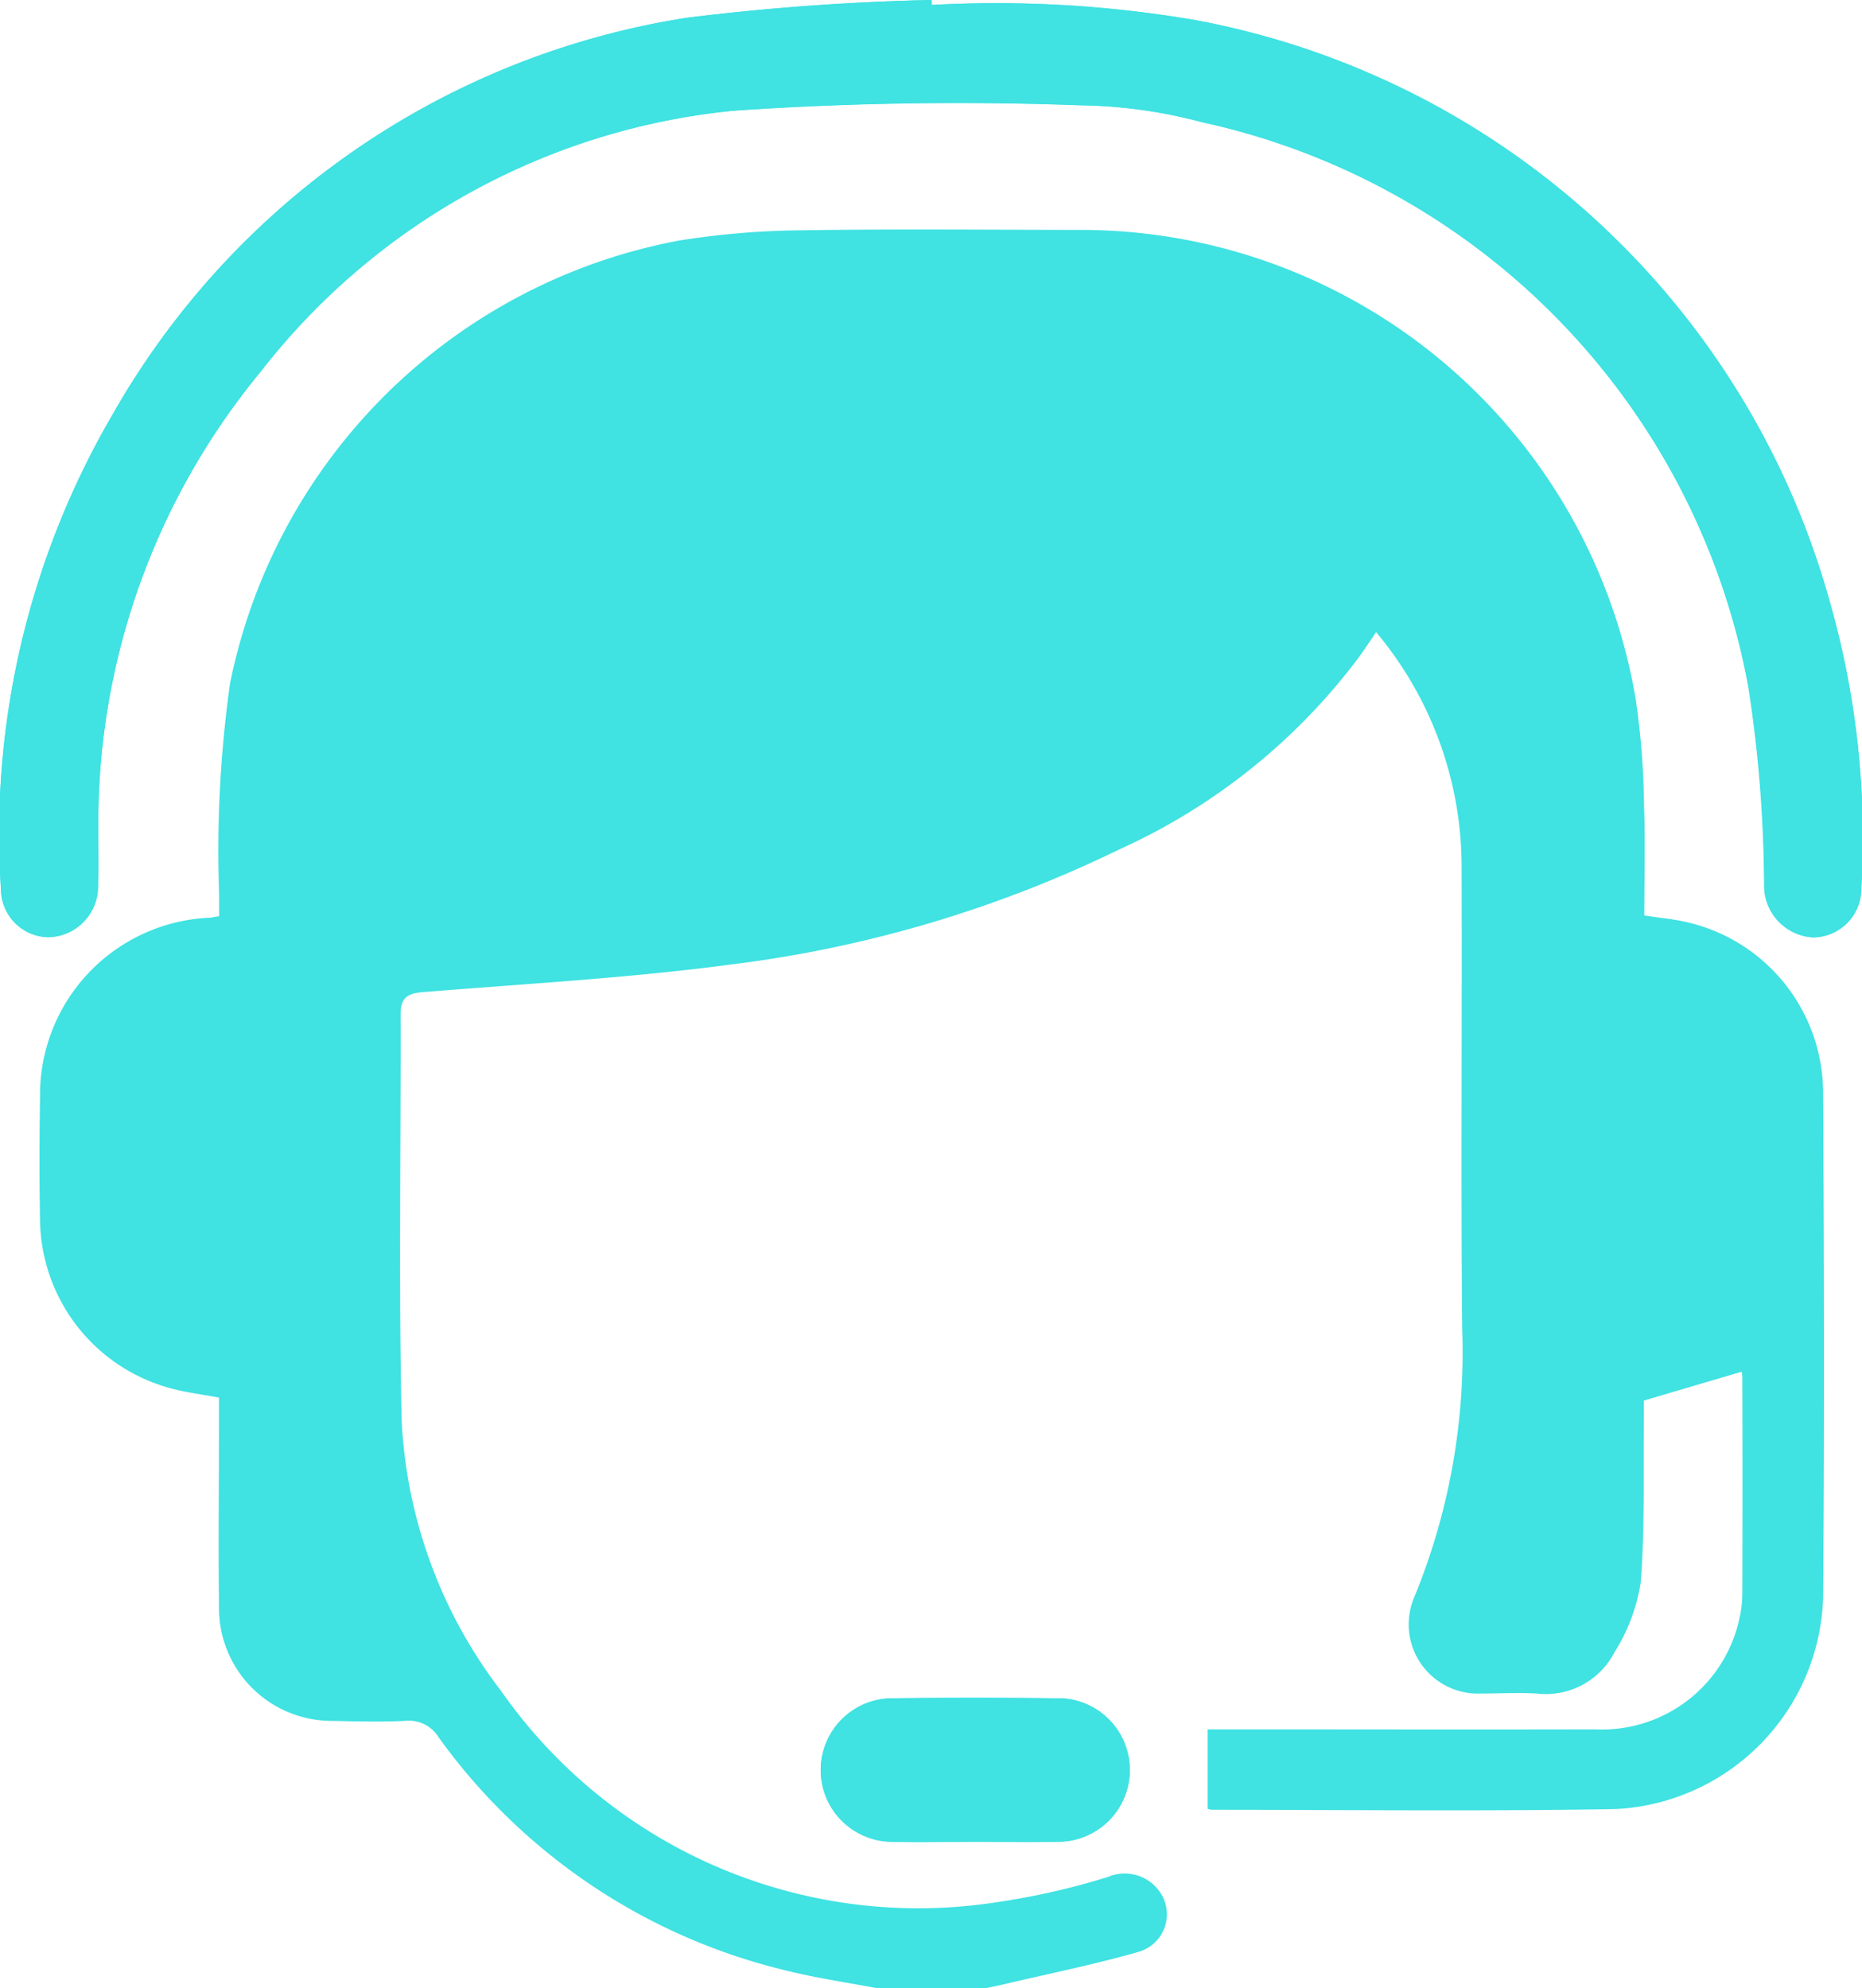 <svg id="Group_24000" data-name="Group 24000" xmlns="http://www.w3.org/2000/svg" xmlns:xlink="http://www.w3.org/1999/xlink" width="30.929" height="33.023" viewBox="0 0 30.929 33.023">
  <defs>
    <clipPath id="clip-path">
      <rect id="Rectangle_11821" data-name="Rectangle 11821" width="30.929" height="33.023" fill="#40e2e2"/>
    </clipPath>
  </defs>
  <g id="Group_23999" data-name="Group 23999" transform="translate(0 0)" clip-path="url(#clip-path)">
    <path id="Path_12900" data-name="Path 12900" d="M15.479.082q0-.041-.005-.082a39.954,39.954,0,0,0-4.065.295A13.338,13.338,0,0,0,1.868,6.888,13.831,13.831,0,0,0,.016,14.781a.8.8,0,0,0,.781.786.843.843,0,0,0,.829-.782c.017-.353,0-.707.006-1.061A11.769,11.769,0,0,1,4.319,6.186a11.353,11.353,0,0,1,7.861-4.349,54.36,54.36,0,0,1,5.751-.09,8.254,8.254,0,0,1,2.032.281,11.777,11.777,0,0,1,9.077,9.382,21.958,21.958,0,0,1,.262,3.322.859.859,0,0,0,.811.836.808.808,0,0,0,.8-.8A14.273,14.273,0,0,0,30.395,10,13.5,13.5,0,0,0,19.837.331,19.641,19.641,0,0,0,15.479.082m.686,30.509c.46,0,.921.012,1.381,0a1.192,1.192,0,1,0-.012-2.383q-1.348-.016-2.7,0a1.192,1.192,0,1,0-.02,2.384c.449.013.9,0,1.349,0" transform="translate(0)" fill="#40e2e2"/>
    <path id="Path_12901" data-name="Path 12901" d="M20.385,67.042c-.534-.1-1.075-.179-1.6-.315A9.964,9.964,0,0,1,13.1,62.874a.578.578,0,0,0-.556-.272c-.4.019-.794.01-1.191,0a1.872,1.872,0,0,1-1.9-1.9c-.014-1.04,0-2.08,0-3.12q0-.174,0-.349c-.294-.056-.569-.088-.833-.163a2.931,2.931,0,0,1-2.14-2.78c-.013-.686-.011-1.373,0-2.059a2.945,2.945,0,0,1,2.794-2.968c.042,0,.084-.012.181-.026,0-.12,0-.243,0-.365a20.049,20.049,0,0,1,.18-3.495,9.37,9.37,0,0,1,7.451-7.361,13.517,13.517,0,0,1,1.982-.171c1.544-.024,3.09-.01,4.634-.007a9.346,9.346,0,0,1,9.282,7.787,12.931,12.931,0,0,1,.139,1.76c.023.609.005,1.219.005,1.839.236.037.448.057.654.1a2.914,2.914,0,0,1,2.316,2.835c.016,2.8.023,5.6,0,8.4a3.63,3.63,0,0,1-3.45,3.508c-2.231.039-4.463.012-6.694.012a.358.358,0,0,1-.08-.016v-1.32h.325c2.038,0,4.077.005,6.115,0a2.335,2.335,0,0,0,2.4-1.871,1.829,1.829,0,0,0,.042-.382q.006-1.8,0-3.6a.428.428,0,0,0-.012-.087l-1.623.479c0,.05,0,.174,0,.3-.011.911.019,1.825-.054,2.731a3.074,3.074,0,0,1-.436,1.153,1.283,1.283,0,0,1-1.288.682c-.31-.018-.622,0-.933,0a1.15,1.15,0,0,1-1.1-1.608,10.707,10.707,0,0,0,.793-4.455c-.024-2.573,0-5.147-.01-7.721a6.069,6.069,0,0,0-1.42-3.846c-.1.153-.19.281-.278.407A10.234,10.234,0,0,1,24.4,48.131a20.446,20.446,0,0,1-6.443,1.908c-1.7.226-3.413.32-5.122.459-.253.021-.367.1-.366.364.006,2.252-.033,4.5.018,6.755a8.014,8.014,0,0,0,1.653,4.49,8.455,8.455,0,0,0,8.107,3.525,12.251,12.251,0,0,0,1.97-.437.709.709,0,0,1,.875.265.649.649,0,0,1-.38.983c-.729.208-1.474.358-2.213.532-.1.024-.2.044-.307.066Z" transform="translate(-5.815 -34.019)" fill="#40e2e2"/>
    <path id="Path_12902" data-name="Path 12902" d="M15.479.082A19.642,19.642,0,0,1,19.837.33,13.5,13.5,0,0,1,30.395,10a14.27,14.27,0,0,1,.524,4.771.808.808,0,0,1-.8.8.859.859,0,0,1-.811-.836,21.944,21.944,0,0,0-.262-3.322,11.777,11.777,0,0,0-9.077-9.382,8.26,8.26,0,0,0-2.032-.281,54.414,54.414,0,0,0-5.751.09A11.354,11.354,0,0,0,4.32,6.186a11.769,11.769,0,0,0-2.687,7.537c0,.354.011.708-.006,1.061a.843.843,0,0,1-.829.782.8.8,0,0,1-.781-.786A13.832,13.832,0,0,1,1.869,6.888,13.338,13.338,0,0,1,11.409.295,39.952,39.952,0,0,1,15.474,0l.005.082" transform="translate(0)" fill="#40e2e2"/>
    <path id="Path_12903" data-name="Path 12903" d="M137.511,281.638c-.45,0-.9.011-1.349,0a1.192,1.192,0,1,1,.02-2.384q1.349-.014,2.7,0a1.192,1.192,0,1,1,.012,2.383c-.46.014-.921,0-1.381,0" transform="translate(-121.346 -251.047)" fill="#40e2e2"/>
  </g>
</svg>

